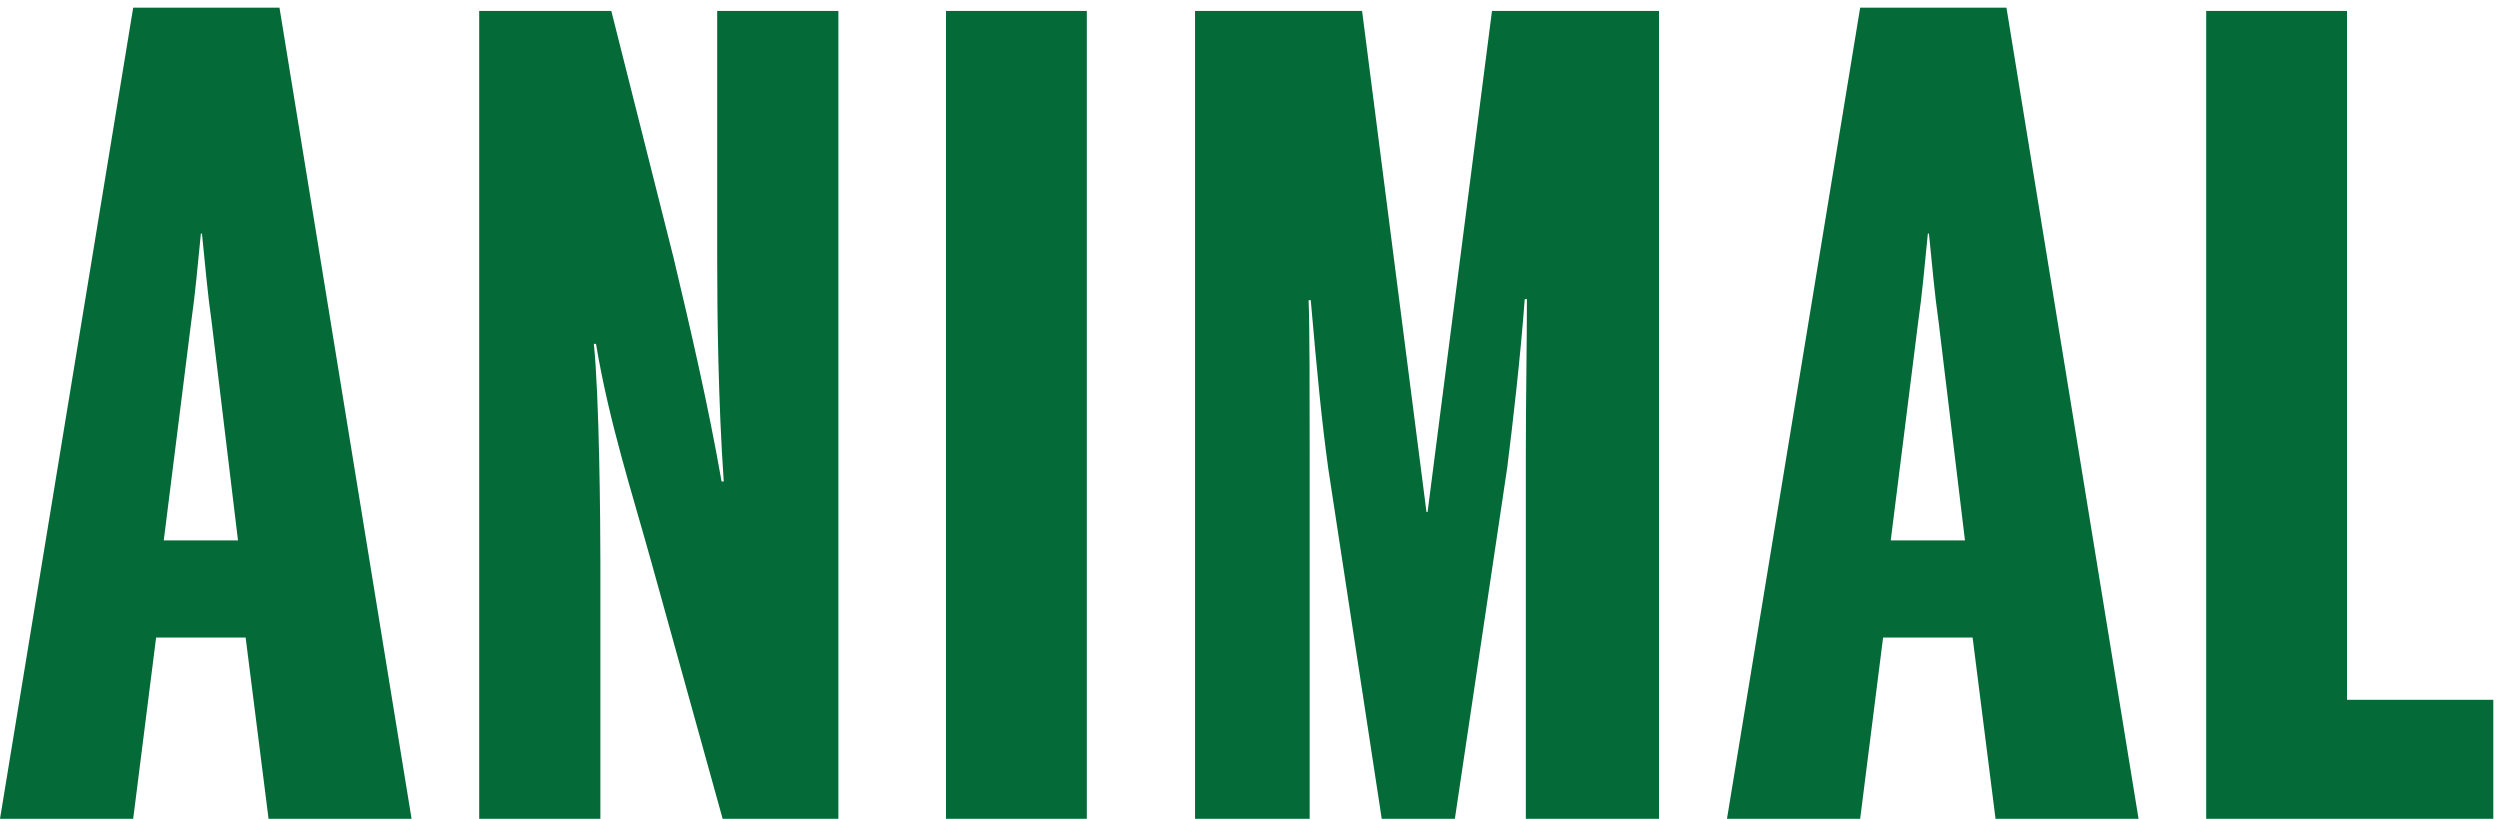 <svg width="229" height="75" viewBox="0 0 229 75" fill="none" xmlns="http://www.w3.org/2000/svg">
<path d="M15 49.5L17.5 29.6C17.9 26.8 18.1 24.4 18.4 21.4H18.5C18.8 24.3 19 26.8 19.4 29.6L21.8 49.5H15ZM0 75H12.2L14.3 58.4H22.5L24.6 75H37.7L25.6 0.7H12.2L0 75ZM43.895 75H54.995V51.6C54.995 47.7 54.895 36.3 54.395 31.5H54.595C55.795 38.7 57.895 45.1 59.695 51.6L66.195 75H76.795V1H65.695V23.8C65.695 28.9 65.795 36.9 66.295 44.1H66.095C64.895 37.2 63.195 29.9 61.695 23.6L55.995 1H43.895V75ZM86.653 75H99.553V1H86.653V75ZM109.466 75H119.966V41.8C119.966 36.4 119.966 29.6 119.866 27.5H120.066C120.666 34.4 121.066 38.5 121.666 42.9L126.566 75H133.266L138.066 42.8C138.566 38.8 139.266 32.8 139.666 27.4H139.866C139.866 31.3 139.766 36.5 139.766 41.8V75H151.966V1H136.666L130.766 46.9H130.666L124.766 1H109.466V75ZM173.191 49.5L175.691 29.6C176.091 26.8 176.291 24.4 176.591 21.4H176.691C176.991 24.3 177.191 26.8 177.591 29.6L179.991 49.5H173.191ZM158.191 75H170.391L172.491 58.4H180.691L182.791 75H195.891L183.791 0.7H170.391L158.191 75ZM202.087 75H228.387V64.1H214.987V1H202.087V75Z" fill="#046A38"/>
</svg>
